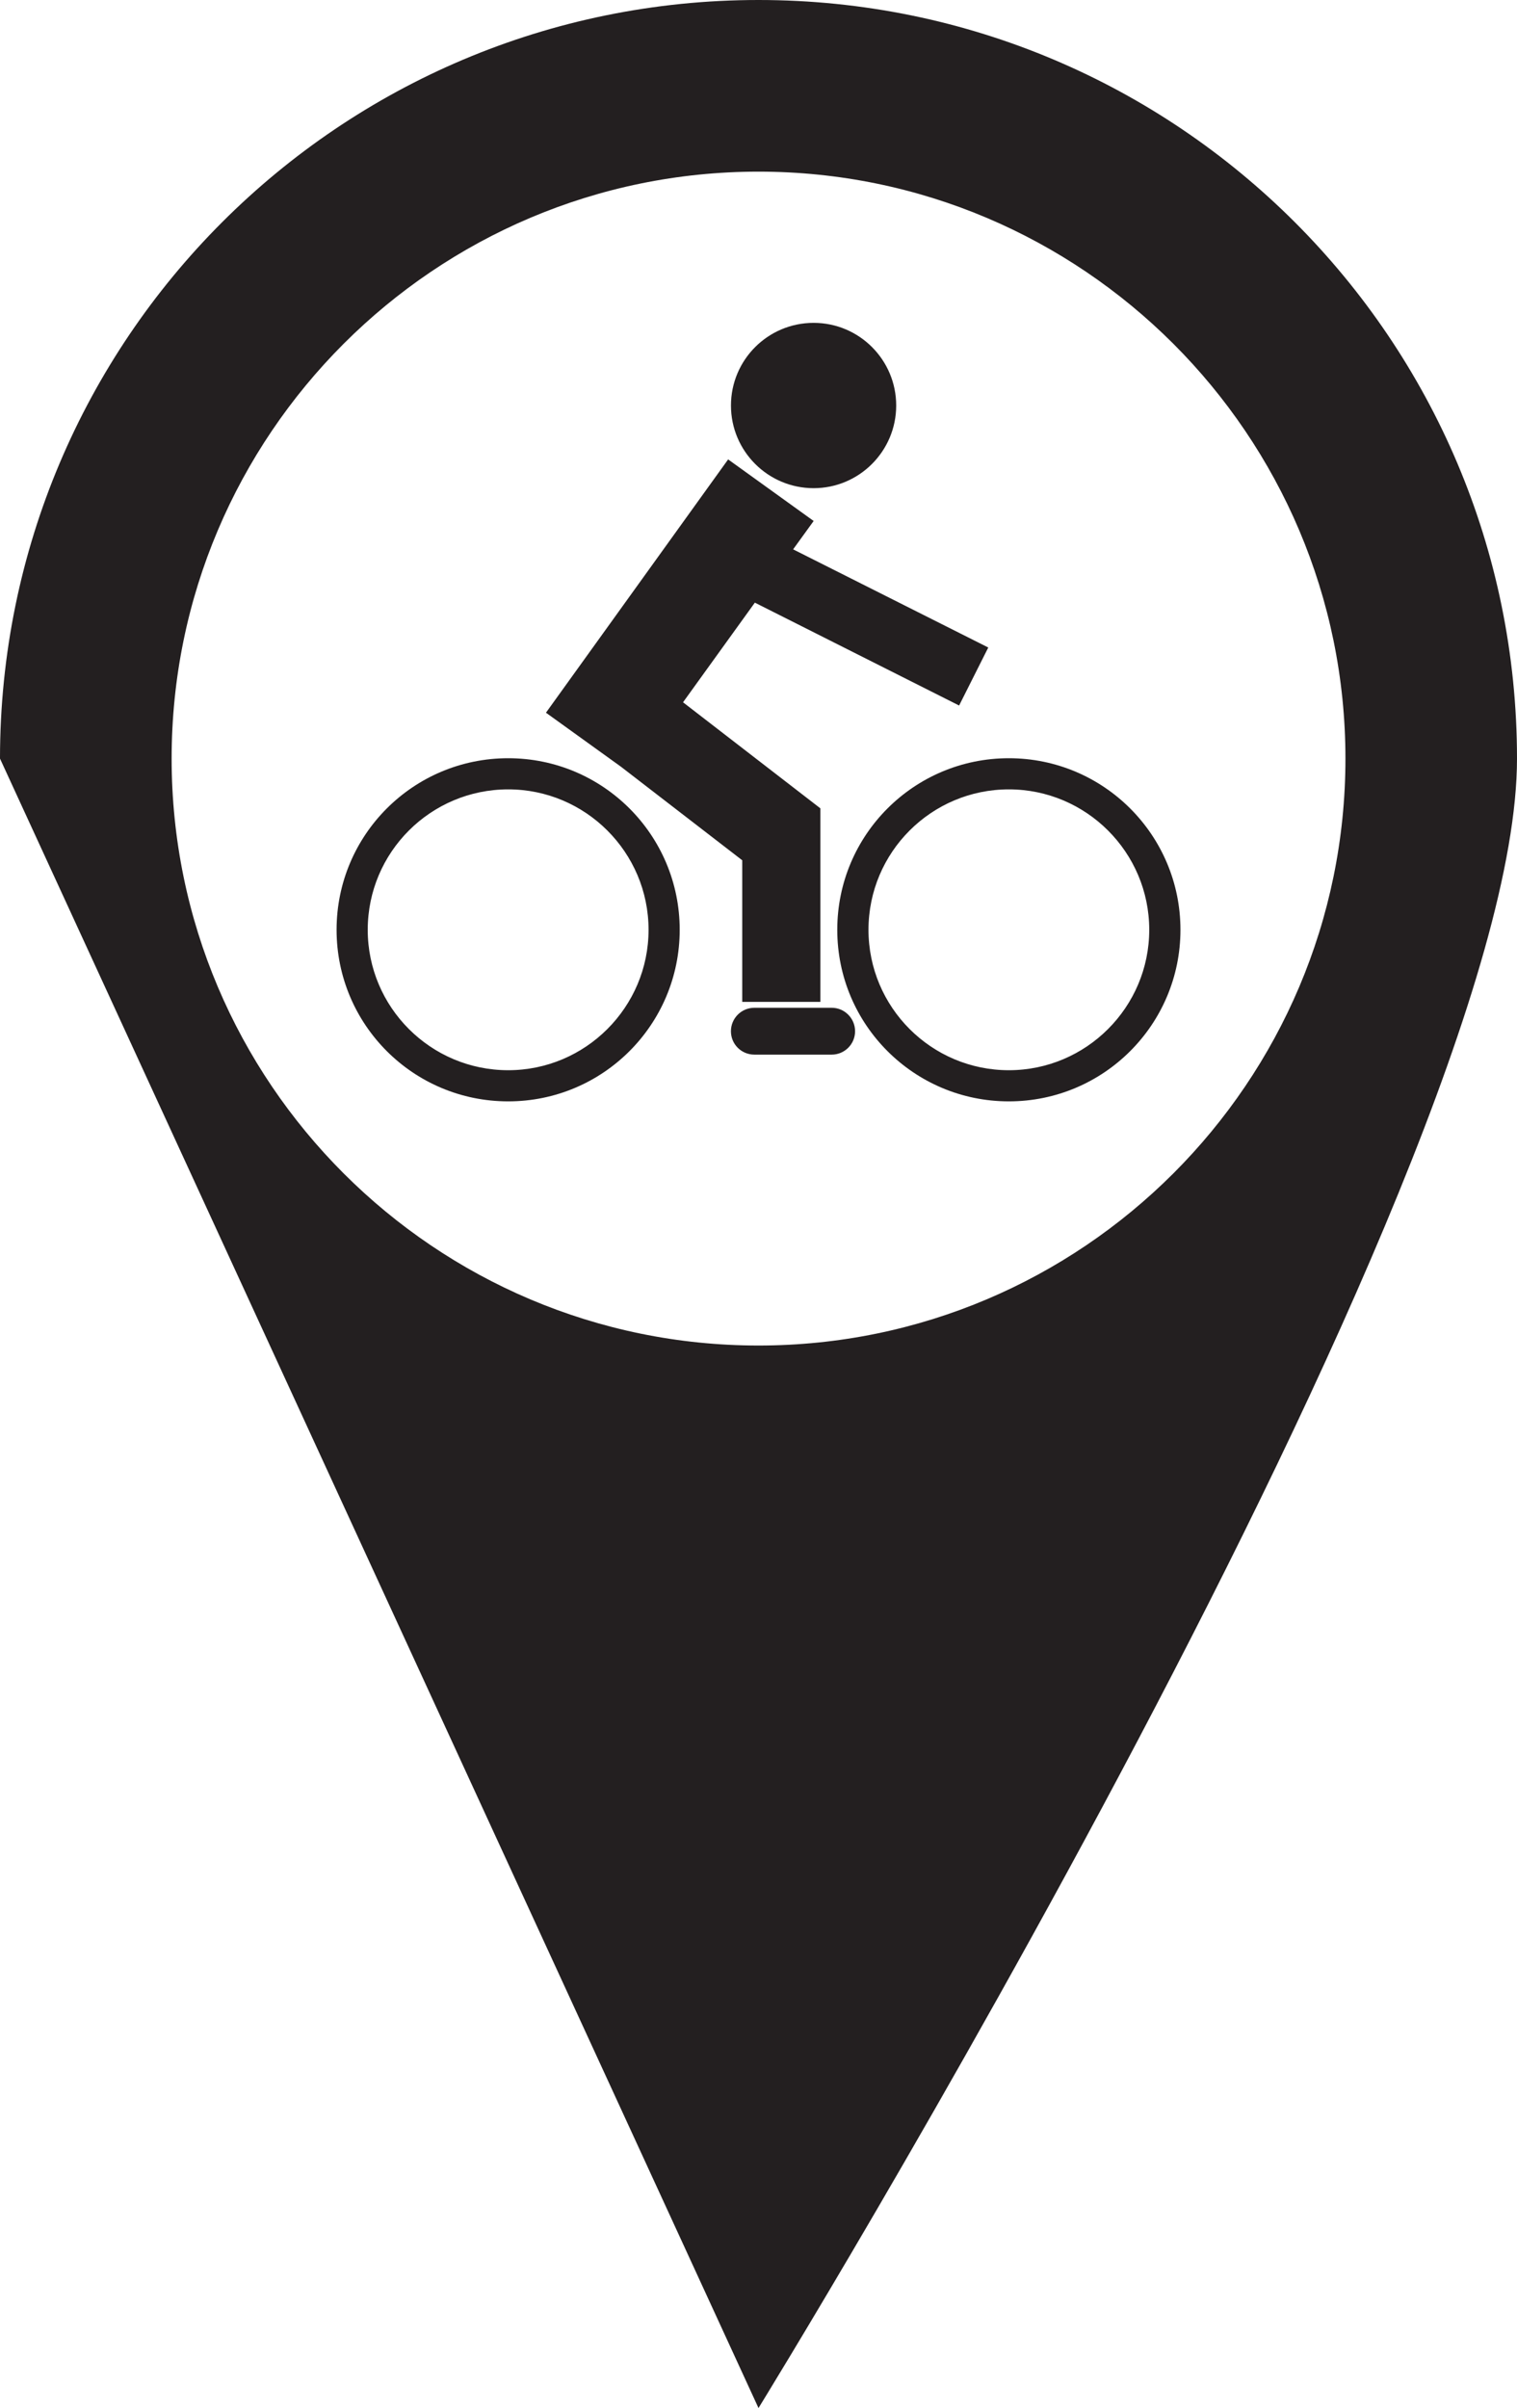 <svg width="44.124" xmlns="http://www.w3.org/2000/svg" height="70.035"><path fill="#231f20" d="M22.062 4.992c9.412 0 17.072 7.657 17.072 17.071s-7.66 17.07-17.072 17.07c-9.414 0-17.07-7.656-17.07-17.07s7.655-17.071 17.07-17.071m0-4.992c-12.186 0-22.062 9.878-22.062 22.063l22.062 47.972s22.062-35.786 22.062-47.972-9.88-22.063-22.062-22.063zm-7.28 22.052c-2.761 0-4.992 2.232-4.992 4.99s2.231 4.99 4.992 4.99c2.756 0 4.988-2.232 4.988-4.99s-2.232-4.99-4.988-4.99zm0 9.074c-2.256 0-4.086-1.832-4.086-4.084 0-2.254 1.83-4.084 4.086-4.084 2.248 0 4.082 1.83 4.082 4.084 0 2.252-1.834 4.084-4.082 4.084zm14.562-9.074c-2.759 0-4.991 2.232-4.991 4.99s2.232 4.99 4.991 4.99c2.755 0 4.991-2.232 4.991-4.99s-2.236-4.99-4.991-4.99zm0 9.074c-2.254 0-4.083-1.832-4.083-4.084 0-2.254 1.829-4.084 4.083-4.084 2.249 0 4.083 1.83 4.083 4.084 0 2.252-1.834 4.084-4.083 4.084zm-5.678-16.928c1.325 0 2.401-1.078 2.401-2.404 0-1.328-1.076-2.404-2.401-2.404-1.329 0-2.405 1.076-2.405 2.404 0 1.326 1.076 2.404 2.405 2.404zm-2.077 10.822v4.118h2.272v-5.629l-3.994-3.084 2.089-2.898 5.941 2.992.848-1.687-5.676-2.855.597-.825-2.487-1.791-5.299 7.367 2.18 1.57 3.529 2.722zm2.603 4.29h-2.251c-.378 0-.681.307-.681.682 0 .377.303.68.681.68h2.251c.373 0 .679-.303.679-.68 0-.376-.306-.682-.679-.682z"/></svg>